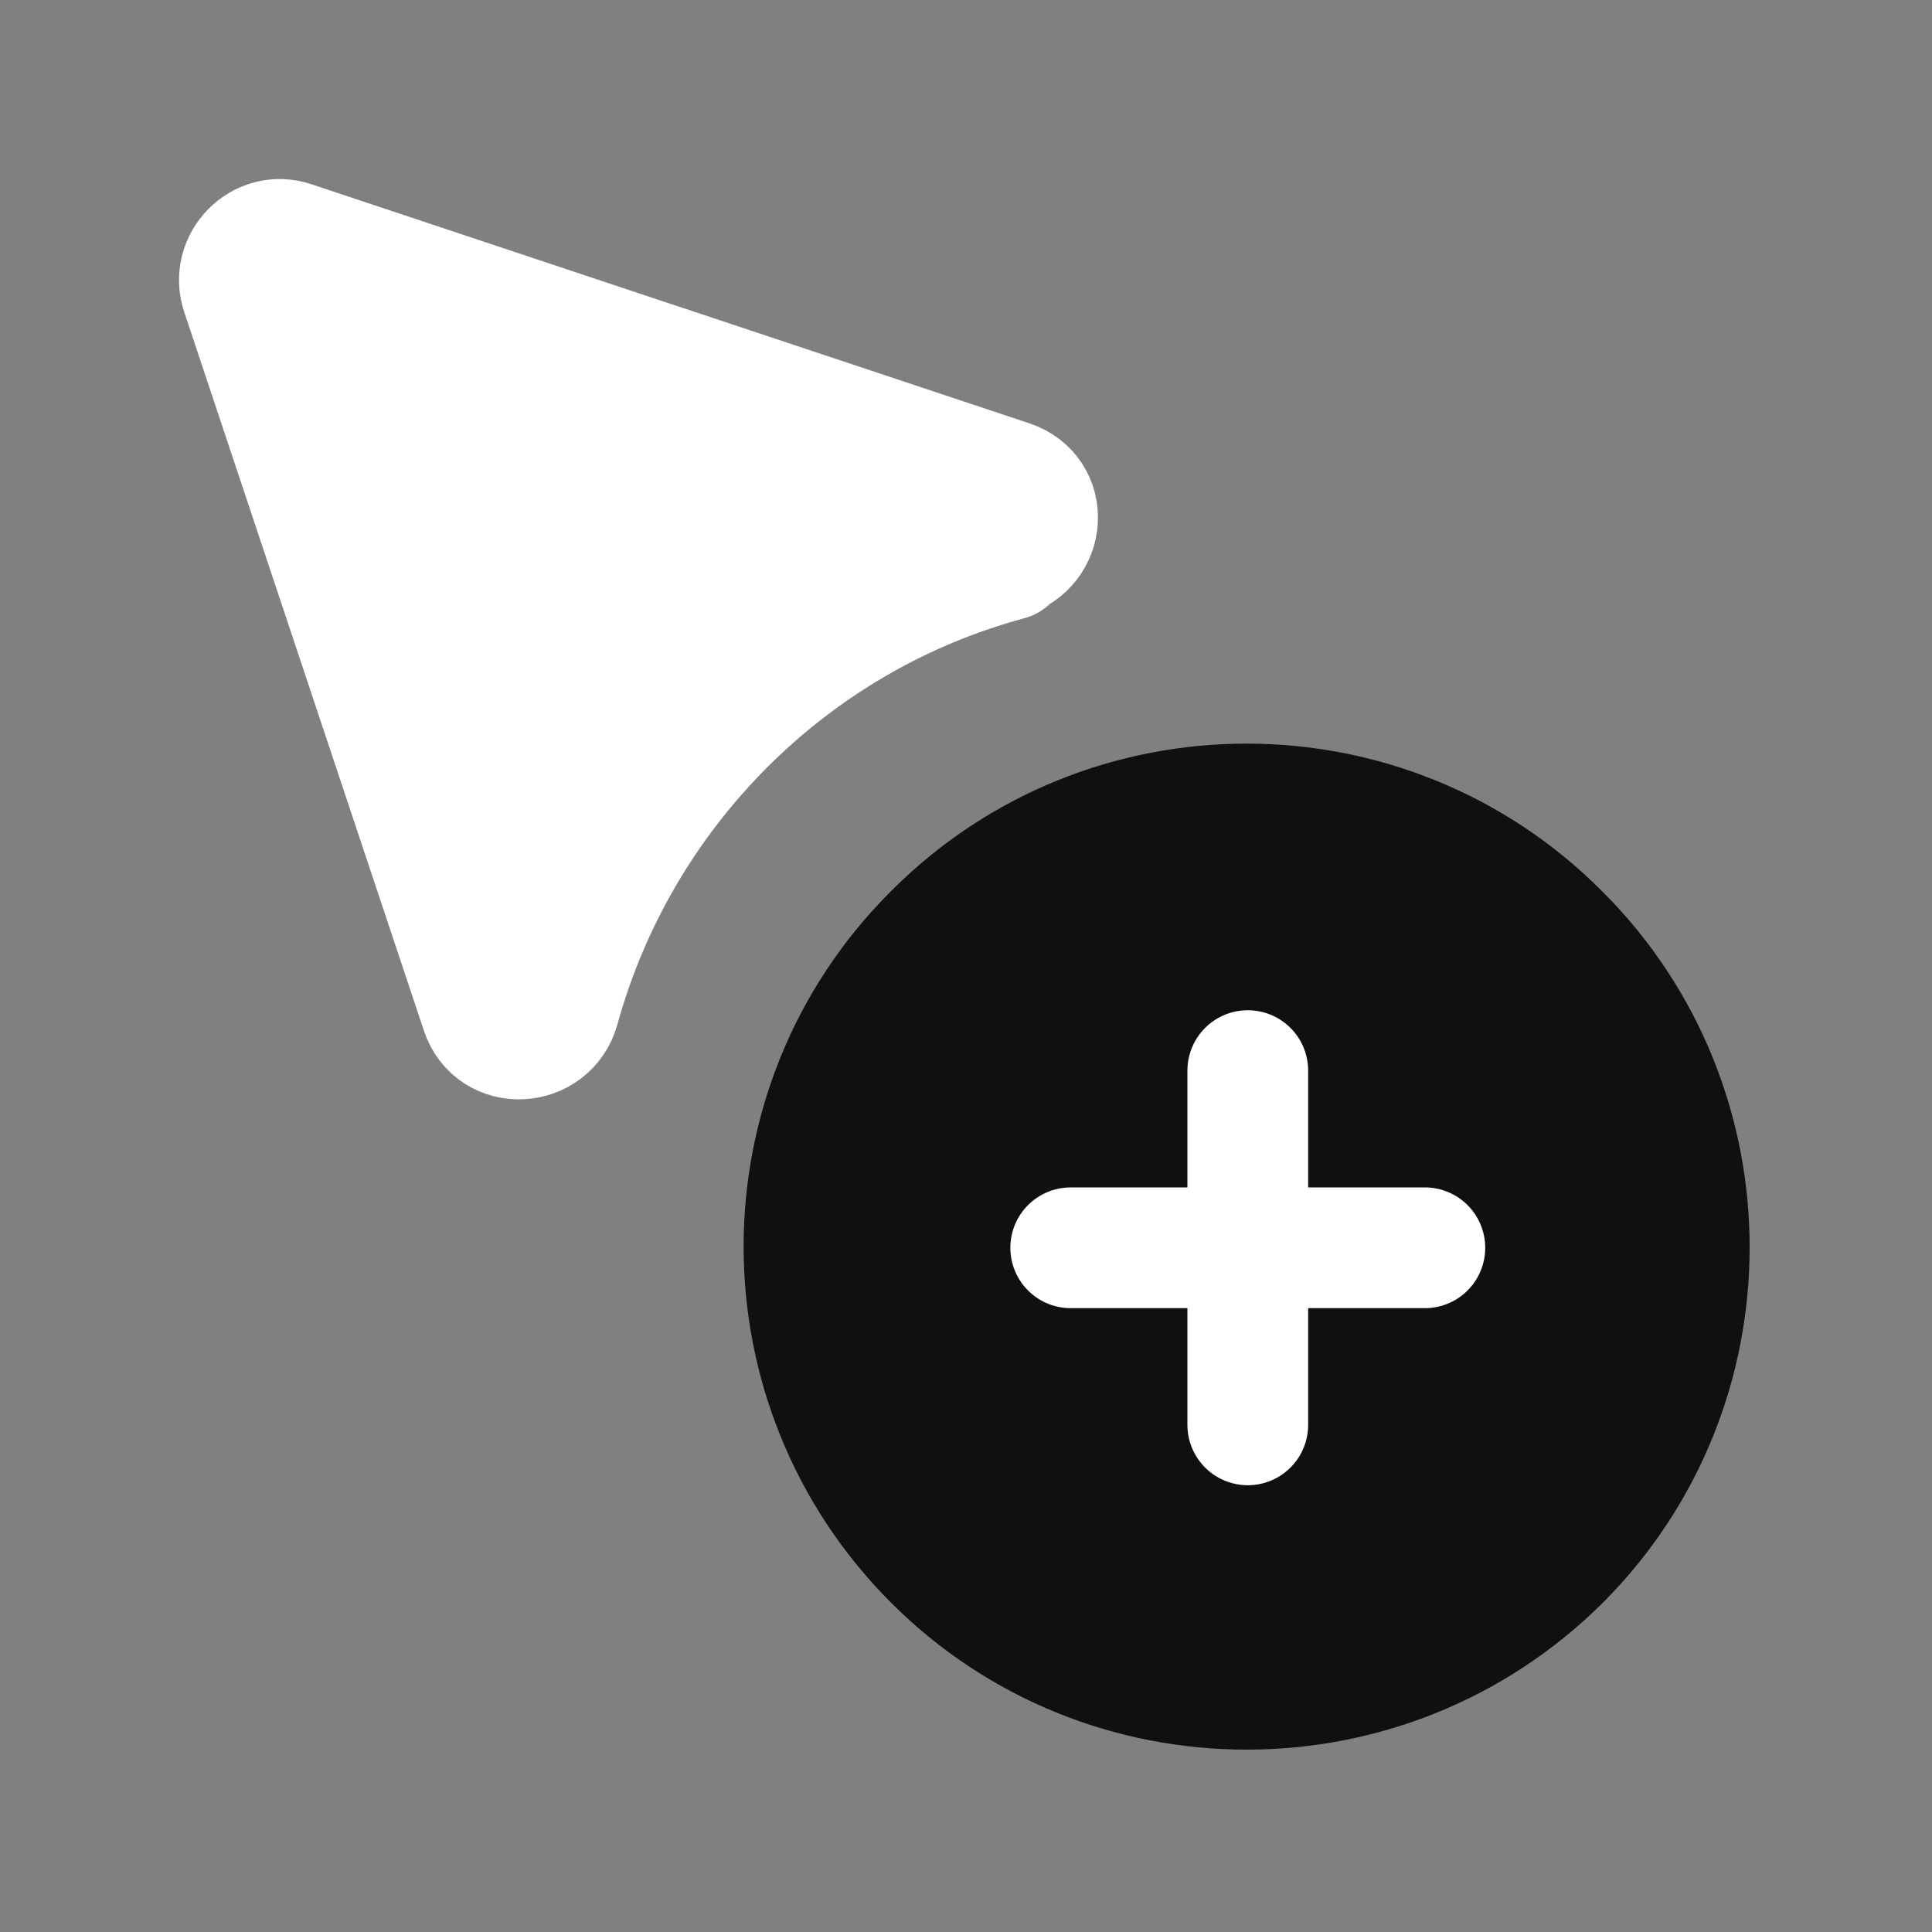 <svg width="20" height="20" viewBox="0 0 20 20" fill="none" xmlns="http://www.w3.org/2000/svg">
<rect x="0" y="0" width="20" height="20" fill="#808080" stroke="none"/>
<g clip-path="url(#clip0_1394_17718)">
<path d="M10.439 5.797C8.181 6.405 6.411 8.186 5.789 10.438C5.678 10.838 5.114 10.872 4.981 10.472L2.5 3.033C2.392 2.707 2.702 2.392 3.025 2.5L10.458 4.975C10.858 5.108 10.825 5.658 10.417 5.775L10.439 5.797Z" fill="white" stroke="white" stroke-width="1.25" stroke-linecap="round" stroke-linejoin="round"/>
<path d="M16.15 9.675C17.933 11.458 17.933 14.367 16.15 16.15C14.358 17.933 11.45 17.933 9.667 16.15C7.875 14.358 7.875 11.45 9.666 9.667C11.449 7.875 14.357 7.875 16.141 9.666" fill="#101010"/>
<path d="M16.15 9.675C17.933 11.458 17.933 14.367 16.15 16.15C14.358 17.933 11.45 17.933 9.667 16.15C7.875 14.358 7.875 11.45 9.666 9.667C11.449 7.875 14.357 7.875 16.141 9.666" stroke="#101010" stroke-width="1.25" stroke-linecap="round" stroke-linejoin="round"/>
<path d="M12.917 11.083V14.75V11.083Z" fill="white"/>
<path d="M12.917 11.083V14.75" stroke="white" stroke-width="1.25" stroke-linecap="round" stroke-linejoin="round"/>
<path d="M14.75 12.917H11.084H14.75Z" fill="white"/>
<path d="M14.75 12.917H11.084" stroke="white" stroke-width="1.25" stroke-linecap="round" stroke-linejoin="round"/>
</g>
<defs>
<clipPath id="clip0_1394_17718">
<rect width="20" height="20" fill="white"/>
</clipPath>
</defs>
</svg>
